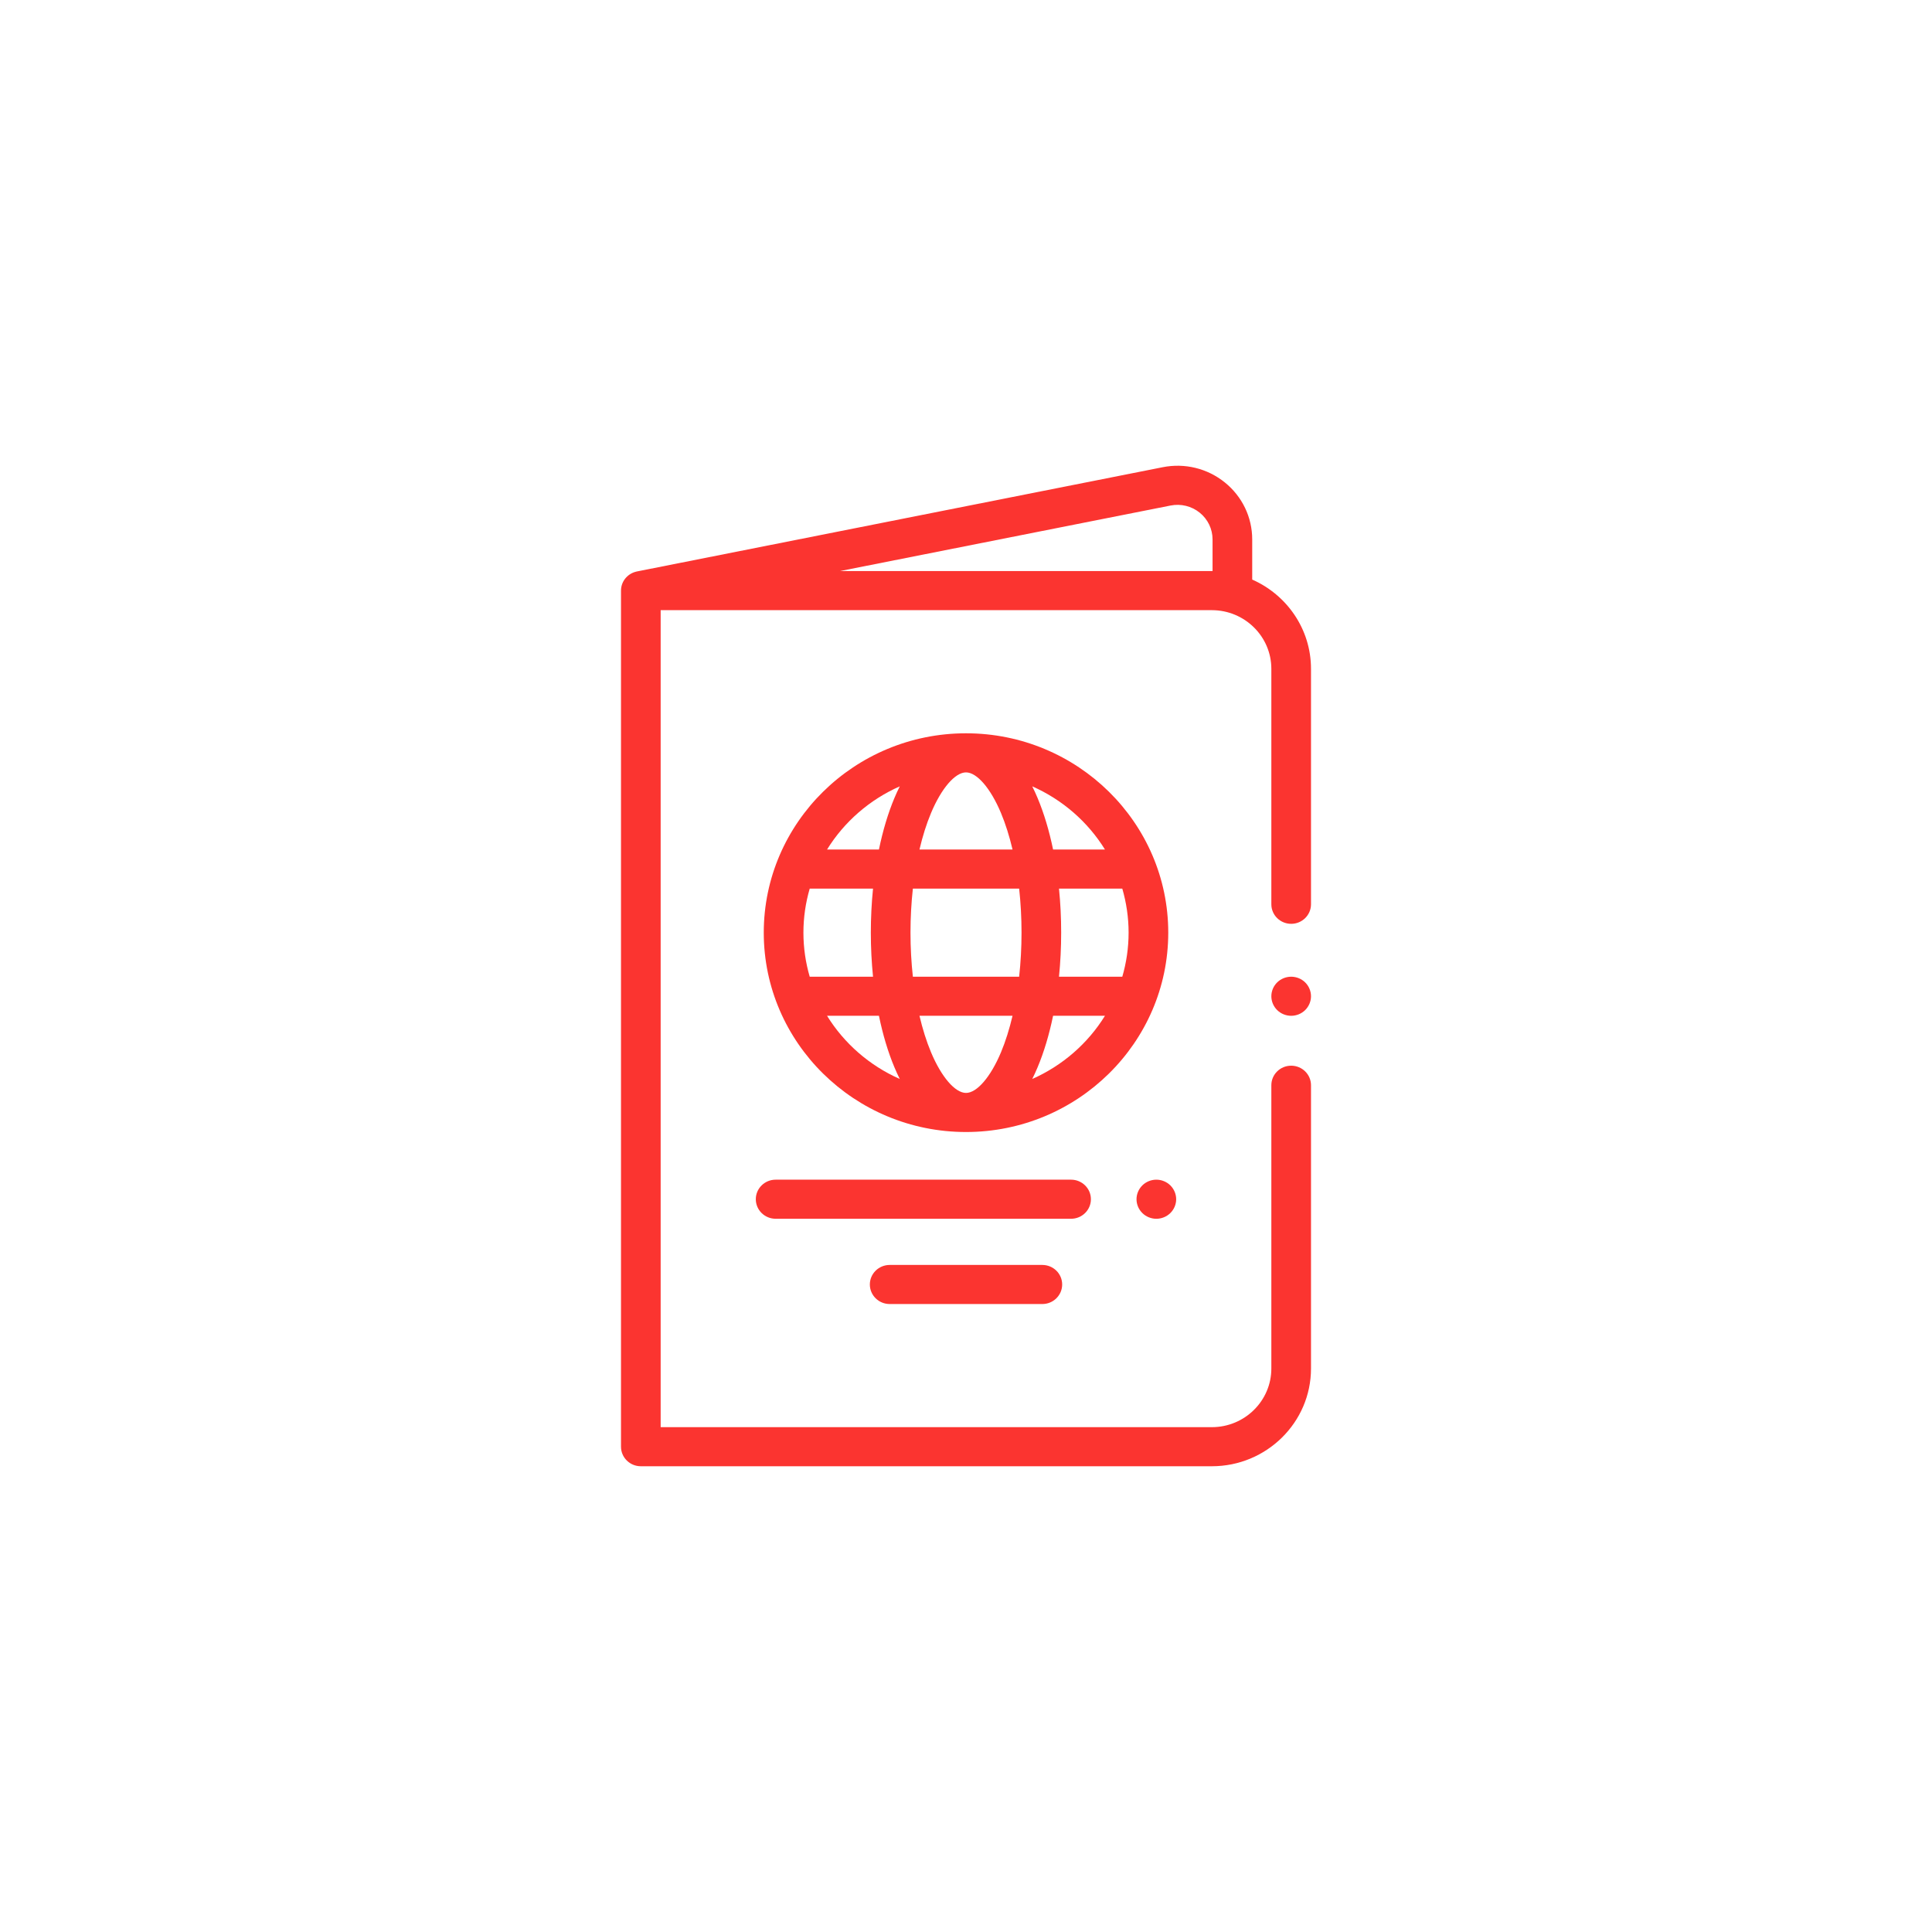 <svg width="112" height="112" viewBox="0 0 112 112" fill="none" xmlns="http://www.w3.org/2000/svg">
<path d="M56.001 42.51C49.536 42.51 44.276 47.694 44.276 54.067C44.276 60.44 49.536 65.624 56.001 65.624C62.465 65.624 67.725 60.44 67.725 54.067C67.725 47.694 62.465 42.51 56.001 42.51ZM64.056 49.248H61.048C60.824 48.16 60.523 47.152 60.151 46.264C60.052 46.027 59.948 45.801 59.841 45.586C61.593 46.359 63.065 47.644 64.056 49.248ZM53.974 47.129C54.573 45.699 55.369 44.776 56.001 44.776C56.632 44.776 57.428 45.699 58.027 47.129C58.293 47.765 58.517 48.479 58.698 49.248H53.303C53.483 48.479 53.707 47.765 53.974 47.129ZM46.94 56.62C46.704 55.808 46.575 54.953 46.575 54.067C46.575 53.182 46.704 52.326 46.94 51.514H50.61C50.527 52.343 50.483 53.197 50.483 54.067C50.483 54.937 50.527 55.792 50.61 56.62H46.94ZM47.945 58.886H50.953C51.177 59.974 51.477 60.983 51.85 61.871C51.949 62.107 52.052 62.333 52.16 62.549C50.408 61.775 48.936 60.491 47.945 58.886ZM51.849 46.264C51.477 47.152 51.177 48.16 50.953 49.248H47.945C48.936 47.644 50.408 46.359 52.16 45.586C52.052 45.801 51.949 46.027 51.849 46.264ZM58.027 61.005C57.428 62.435 56.632 63.358 56.001 63.358C55.369 63.358 54.573 62.435 53.974 61.005C53.708 60.369 53.483 59.655 53.303 58.886H58.698C58.517 59.655 58.293 60.369 58.027 61.005ZM59.081 56.62H52.92C52.83 55.799 52.782 54.943 52.782 54.067C52.782 53.191 52.83 52.335 52.92 51.514H59.081C59.171 52.335 59.219 53.191 59.219 54.067C59.219 54.943 59.171 55.799 59.081 56.62ZM59.841 62.549C59.949 62.333 60.052 62.107 60.151 61.871C60.523 60.983 60.824 59.974 61.048 58.886H64.056C63.065 60.491 61.593 61.775 59.841 62.549ZM61.391 56.62C61.474 55.792 61.517 54.937 61.517 54.067C61.518 53.197 61.474 52.343 61.391 51.514H65.061C65.296 52.326 65.426 53.182 65.426 54.067C65.426 54.953 65.297 55.808 65.061 56.62H61.391Z" fill="#fb3430"/>
<path d="M67.847 68.719C67.633 68.508 67.337 68.387 67.034 68.387C66.732 68.387 66.435 68.508 66.222 68.719C66.008 68.931 65.885 69.222 65.885 69.521C65.885 69.819 66.008 70.111 66.222 70.321C66.435 70.533 66.732 70.654 67.034 70.654C67.337 70.654 67.633 70.533 67.847 70.321C68.061 70.111 68.184 69.819 68.184 69.521C68.184 69.222 68.061 68.931 67.847 68.719Z" fill="#fb3430"/>
<path d="M62.091 68.387H44.965C44.33 68.387 43.815 68.895 43.815 69.52C43.815 70.146 44.33 70.653 44.965 70.653H62.091C62.726 70.653 63.241 70.146 63.241 69.52C63.241 68.895 62.726 68.387 62.091 68.387Z" fill="#fb3430"/>
<path d="M60.426 73.33H51.575C50.941 73.33 50.426 73.837 50.426 74.463C50.426 75.088 50.941 75.596 51.575 75.596H60.426C61.06 75.596 61.575 75.088 61.575 74.463C61.575 73.837 61.06 73.33 60.426 73.33Z" fill="#fb3430"/>
<path d="M74.851 53.555C75.485 53.555 76 53.048 76 52.422V38.771C76 36.468 74.598 34.483 72.592 33.598V31.271C72.592 29.985 72.013 28.781 71.004 27.967C69.996 27.153 68.684 26.831 67.406 27.084L36.923 33.128C36.923 33.128 36.922 33.128 36.922 33.128C36.917 33.129 36.911 33.131 36.905 33.132C36.882 33.137 36.862 33.142 36.843 33.148C36.357 33.28 36 33.718 36 34.239V83.867C36 84.493 36.515 85 37.149 85H70.253C73.422 85 76 82.459 76 79.335V62.912C76 62.286 75.485 61.779 74.85 61.779C74.216 61.779 73.701 62.286 73.701 62.912V79.335C73.701 81.209 72.154 82.734 70.253 82.734H38.299V35.372H70.253C72.154 35.372 73.701 36.897 73.701 38.771V52.422C73.701 53.048 74.216 53.555 74.851 53.555ZM70.293 33.106C70.279 33.106 70.266 33.105 70.253 33.105H48.695L67.859 29.306C68.459 29.188 69.075 29.338 69.548 29.72C70.021 30.102 70.293 30.668 70.293 31.271V33.106H70.293Z" fill="#fb3430"/>
<path d="M75.663 56.952C75.45 56.741 75.153 56.621 74.851 56.621C74.548 56.621 74.252 56.741 74.038 56.952C73.824 57.163 73.701 57.455 73.701 57.754C73.701 58.052 73.824 58.344 74.038 58.555C74.252 58.766 74.548 58.887 74.851 58.887C75.153 58.887 75.45 58.766 75.663 58.555C75.877 58.344 76 58.052 76 57.754C76 57.455 75.877 57.162 75.663 56.952Z" fill="#fb3430"/>
</svg>

